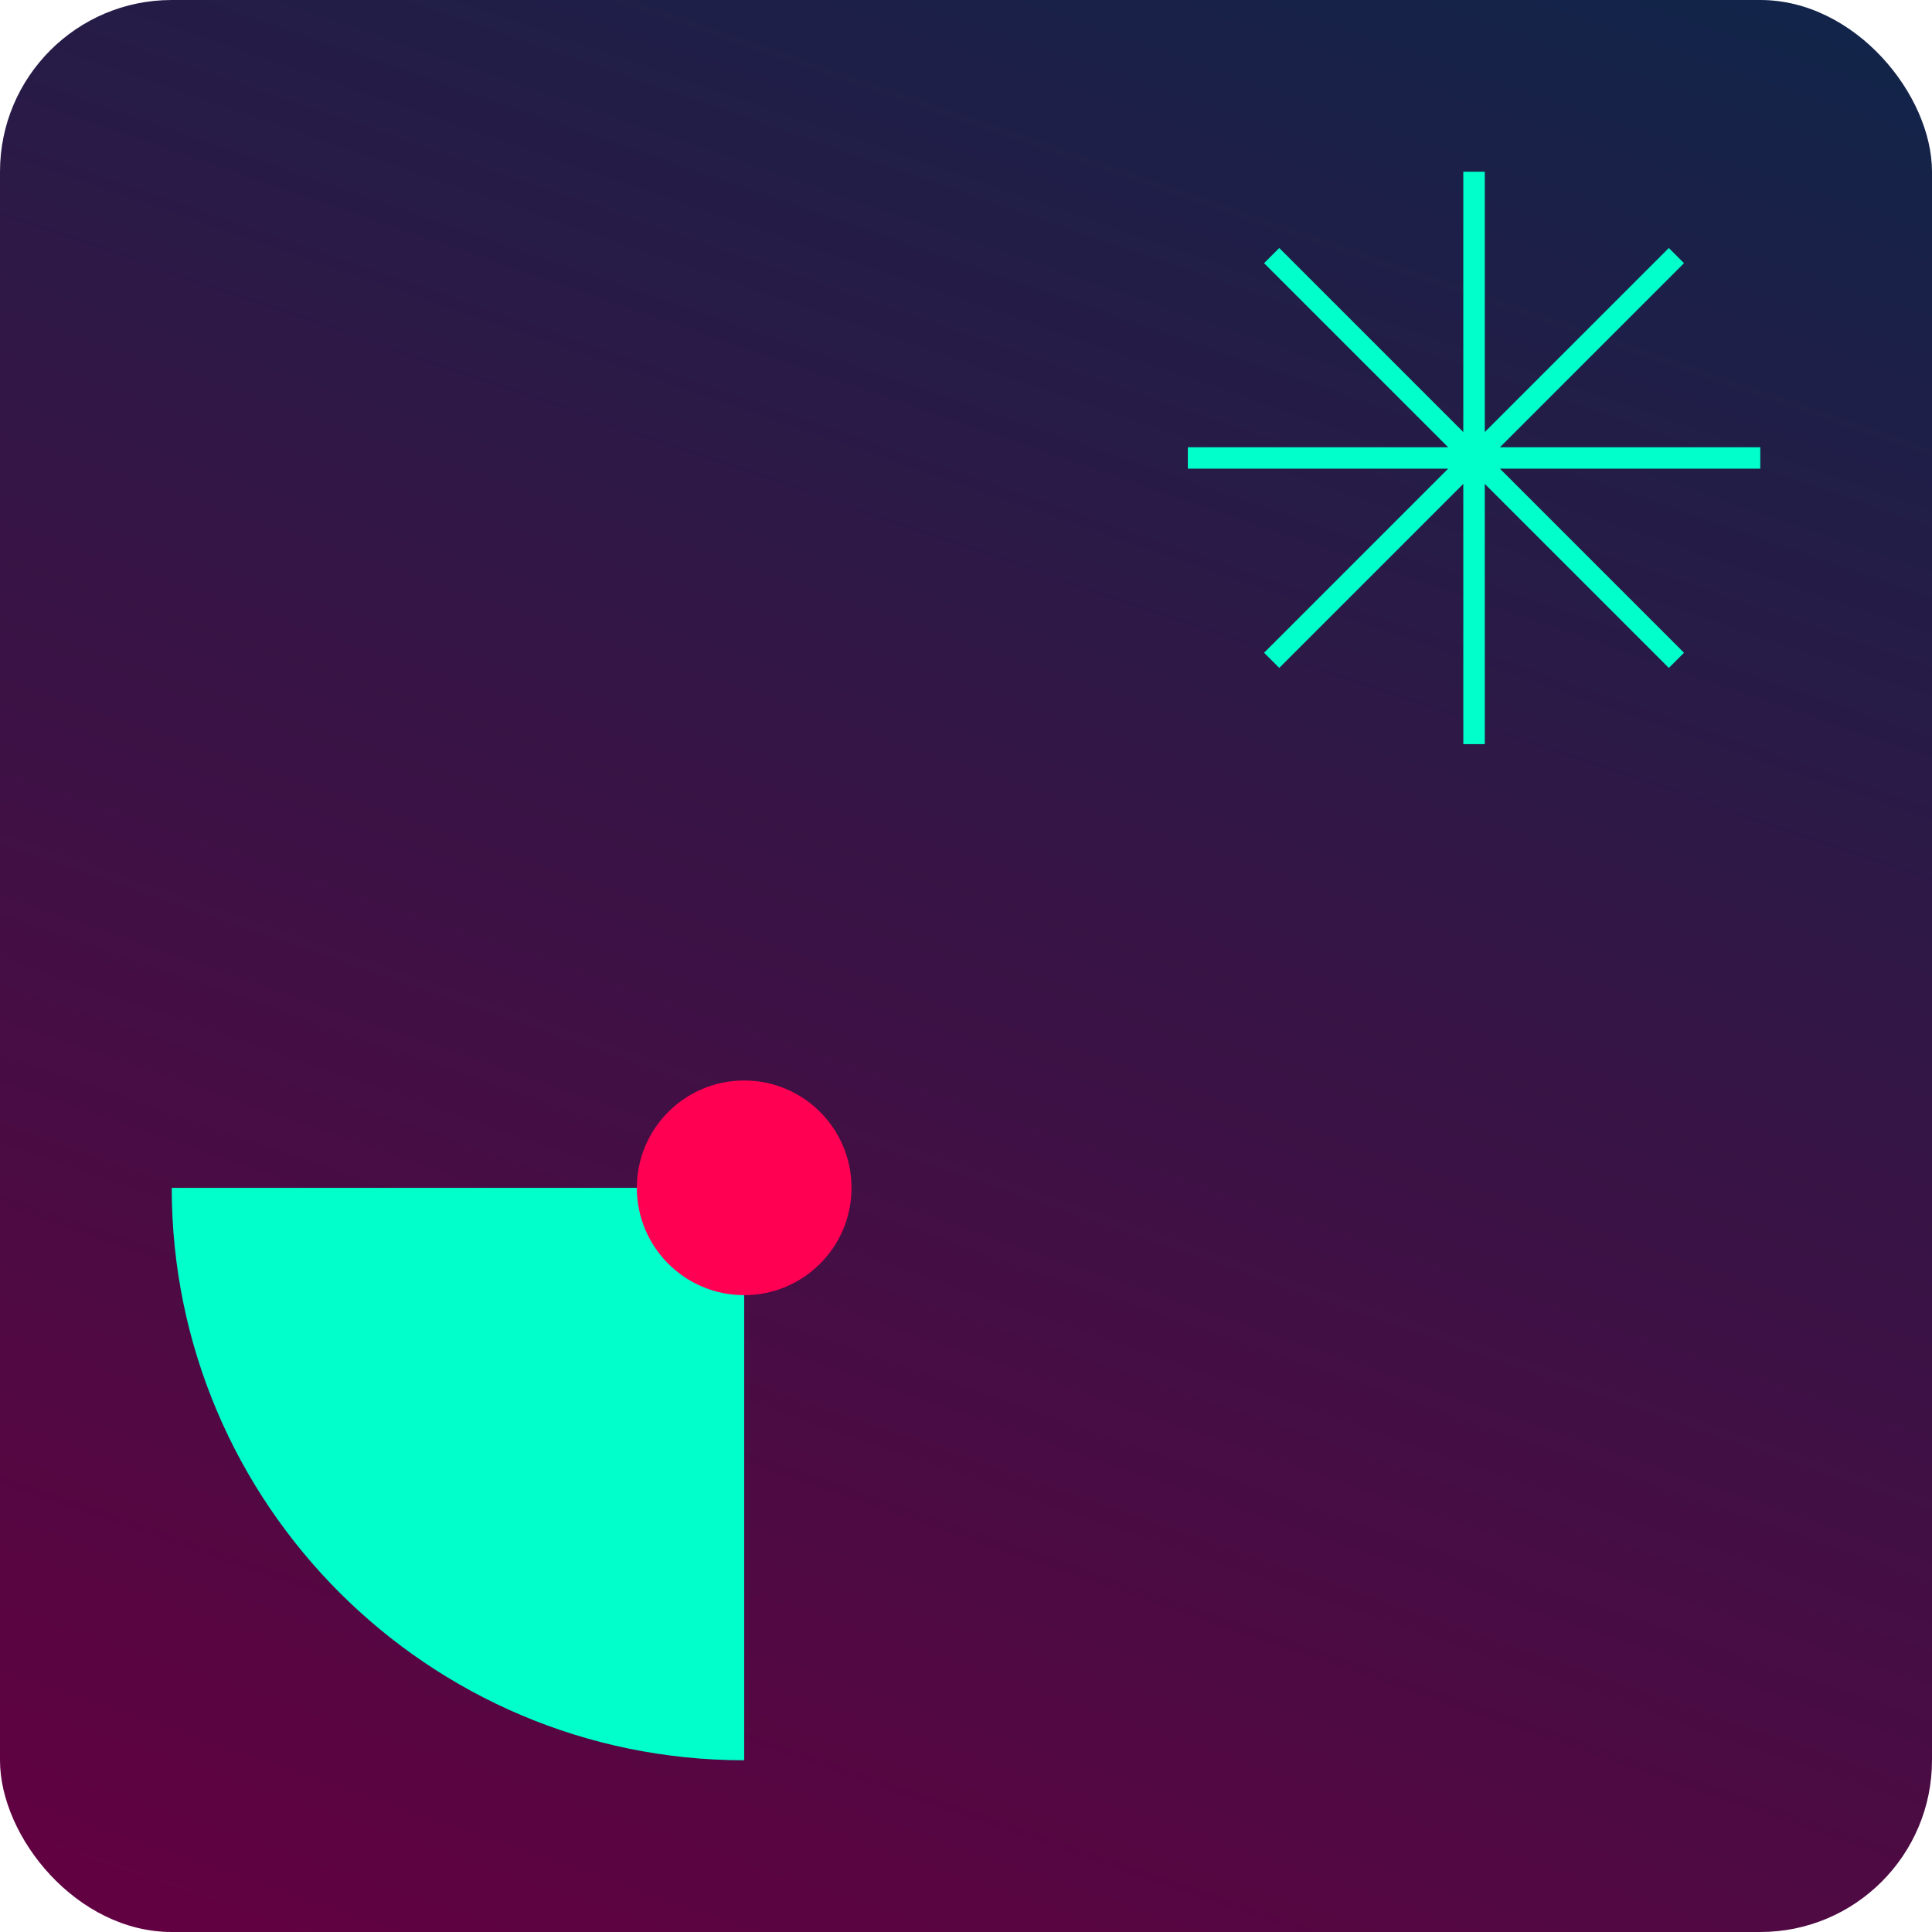 <svg width="270" height="270" viewBox="0 0 270 270" fill="none" xmlns="http://www.w3.org/2000/svg">
<rect width="270" height="270" rx="24" fill="url(#paint0_linear_70_1348)"/>
<path d="M24 166L104 166L104 246C59.848 246 24 210.152 24 166Z" fill="#00FFCA"/>
<circle cx="104" cy="166" r="15" transform="rotate(-90 104 166)" fill="#FF0053"/>
<path d="M206 24V104M166 64H246M234.283 92.283L177.717 35.717M234.283 35.717L177.717 92.283" stroke="#00FFCA" stroke-width="3" stroke-miterlimit="10"/>
<defs>
<linearGradient id="paint0_linear_70_1348" x1="270" y1="0" x2="157.935" y2="324.536" gradientUnits="userSpaceOnUse">
<stop stop-color="#102549"/>
<stop offset="1" stop-color="#640041"/>
</linearGradient>
</defs>
</svg>
